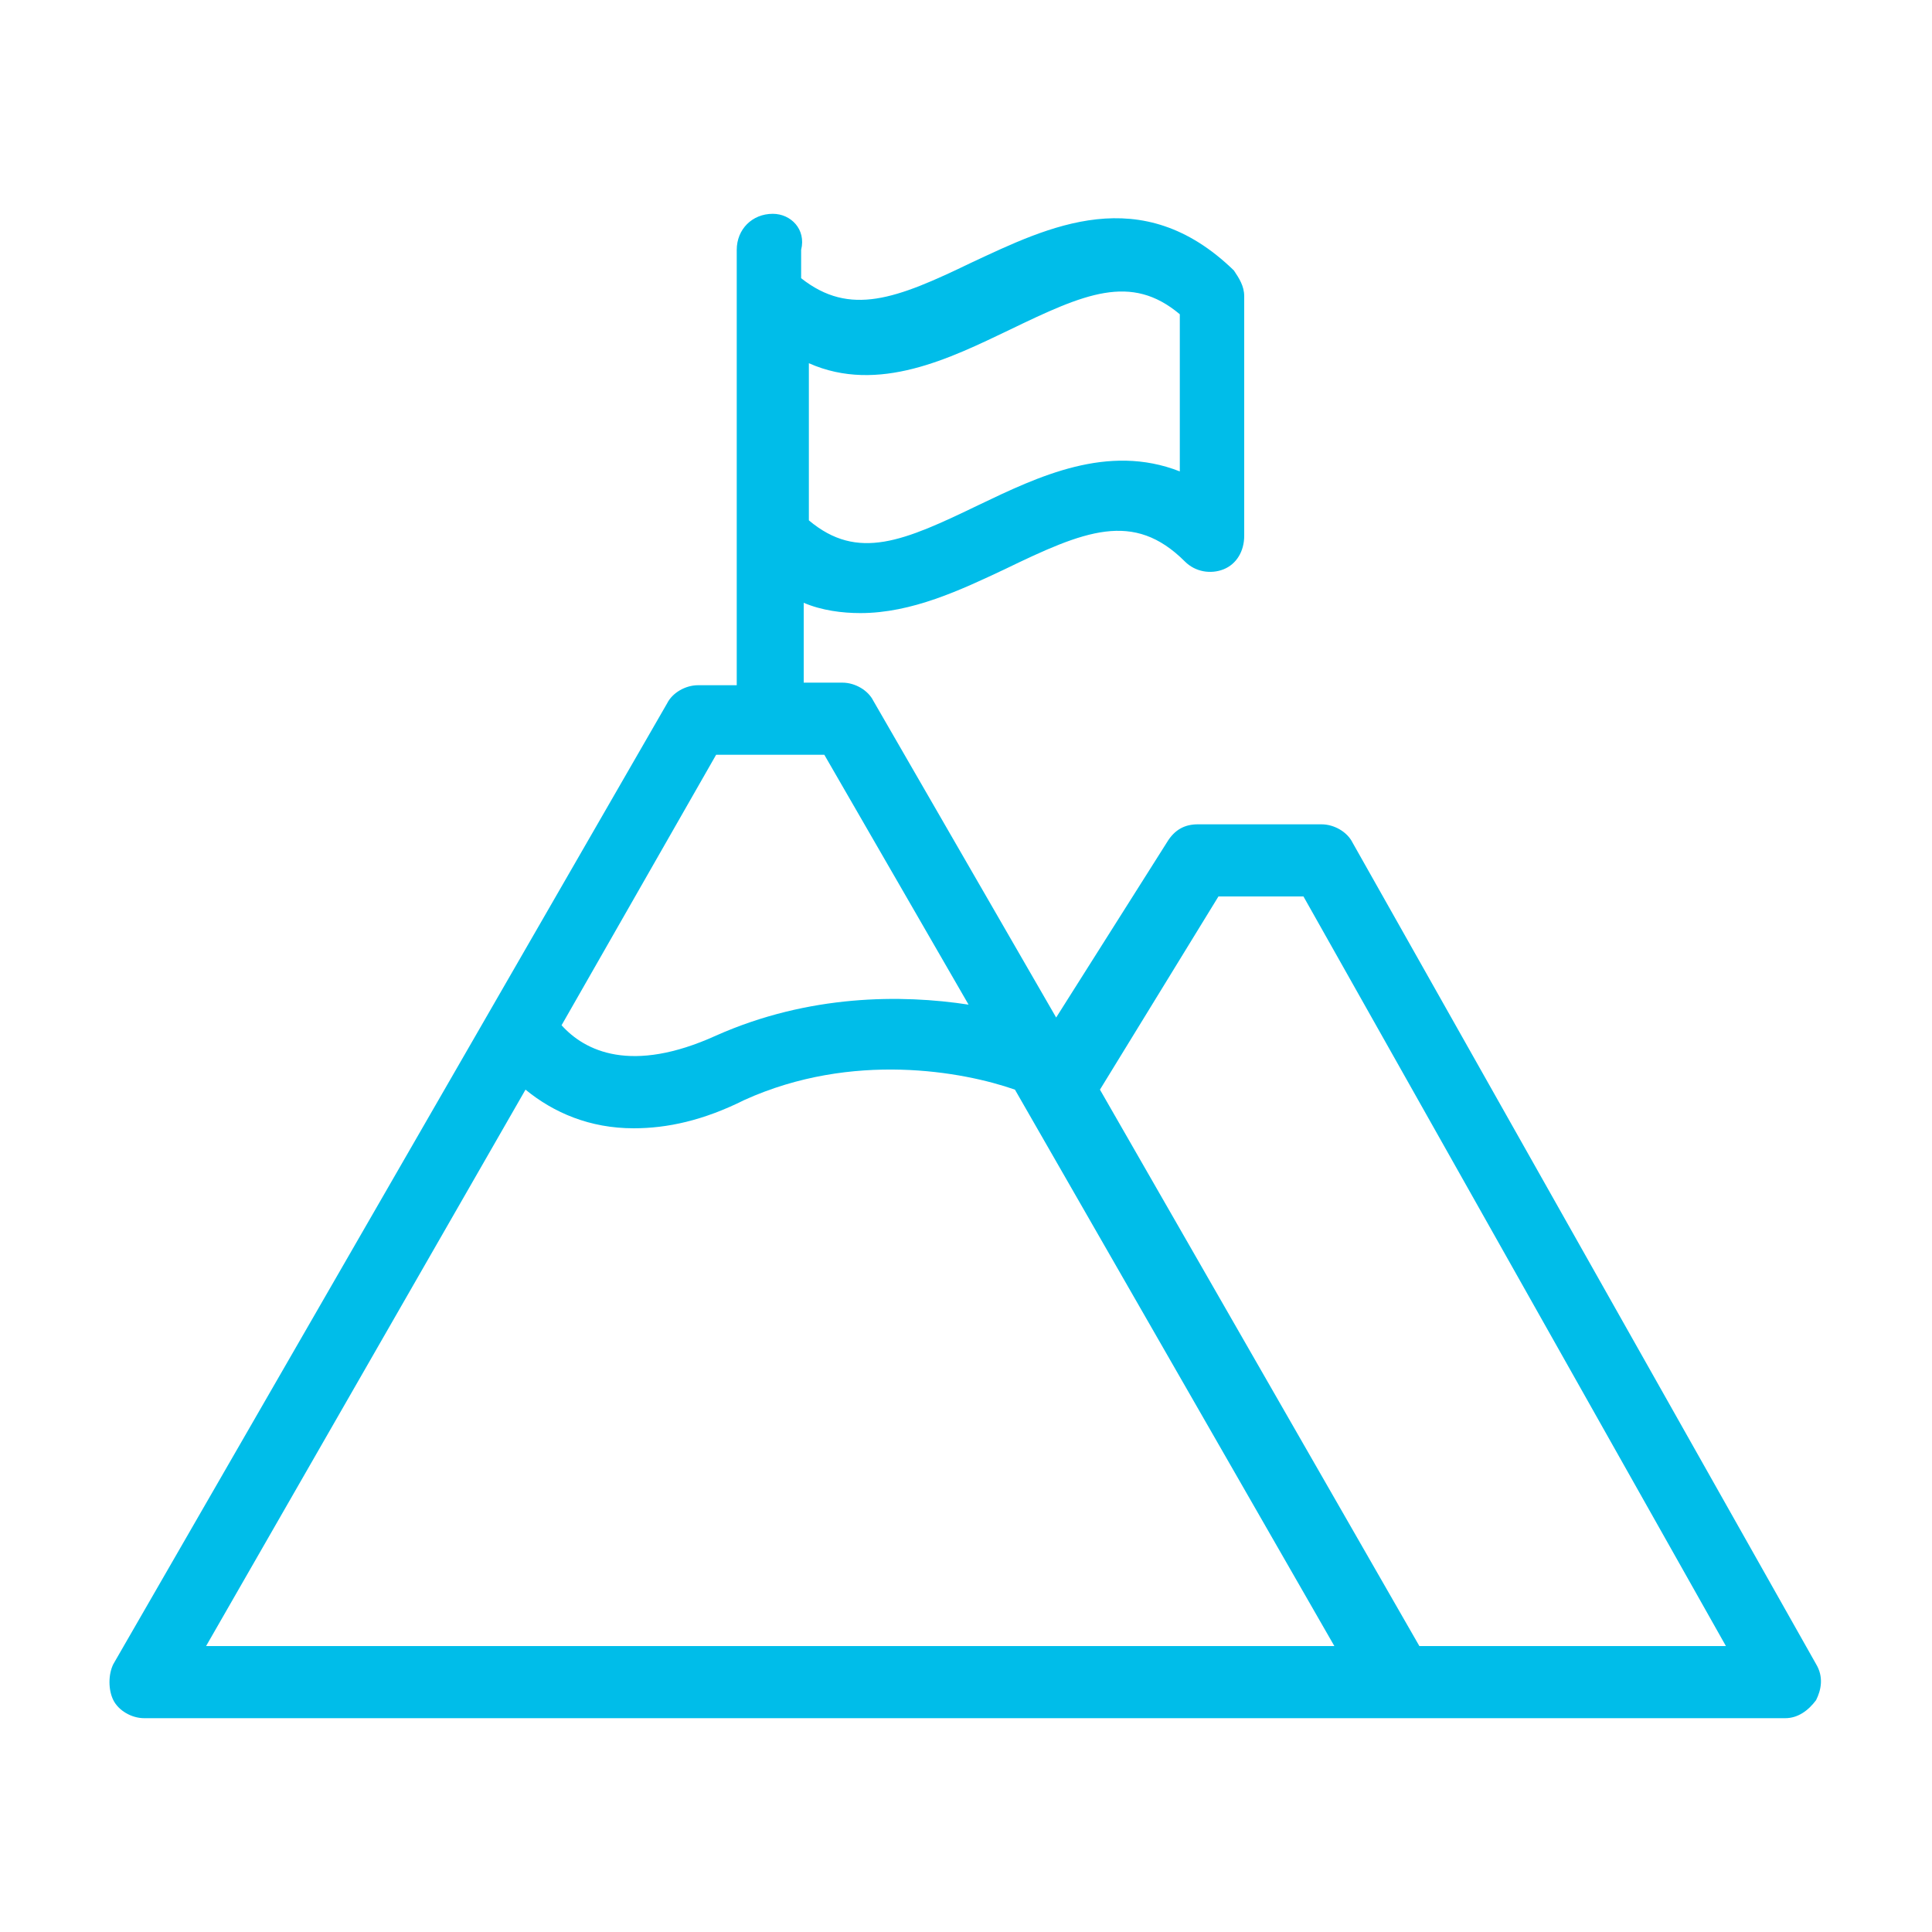 <?xml version="1.0" encoding="utf-8"?>
<!-- Generator: Adobe Illustrator 26.4.1, SVG Export Plug-In . SVG Version: 6.00 Build 0)  -->
<svg version="1.1" id="Layer_1" xmlns="http://www.w3.org/2000/svg" xmlns:xlink="http://www.w3.org/1999/xlink" x="0px" y="0px"
	 viewBox="0 0 75 75" style="enable-background:new 0 0 75 75;" xml:space="preserve">
<style type="text/css">
	.st0{fill:none;}
	.st1{display:none;}
	.st2{display:inline;}
	.st3{fill:#00CCFF;}
	.st4{fill:#00BDE9;}
	.st5{display:inline;fill:#00BDE9;}
	.st6{display:none;fill:#00BDE9;}
</style>
<rect id="Rectangle_41" class="st0" width="75" height="75"/>
<g id="noun-employee-turnover-1326971" transform="translate(2308.941 3016.92)" class="st1">
	<g id="Group_10" class="st2">
		<path id="Path_15" class="st3" d="M-2246.7-2976.3c0.5-0.1,0.9-0.5,0.9-1v-5.5c0-0.5-0.4-0.9-0.9-1l-5.1-0.7
			c-0.5-2.2-1.3-4.2-2.5-6.1l3.1-4c0.3-0.5,0.3-1.1-0.1-1.5l-3.7-3.5c-0.4-0.4-1.1-0.5-1.6-0.1l-3.9,3c-1.9-1.2-3.9-2-6.1-2.5
			l-0.7-5.1c-0.1-0.5-0.5-0.9-1-0.9h-5.5c-0.5,0-0.9,0.4-1,0.9l-0.7,5.1c-2.2,0.5-4.2,1.3-6.1,2.5l-4.1-3.1c-0.4-0.3-1-0.3-1.3,0.1
			l-3.9,3.9c-0.4,0.3-0.4,0.9-0.1,1.3l3.1,4.1c-1.2,1.9-2,3.9-2.5,6.1l-5.1,0.7c-0.5,0.1-0.9,0.5-0.9,1v5.5c0,0.5,0.4,0.9,0.9,1
			l5.1,0.7c0.5,2.2,1.3,4.2,2.5,6.1l-3.1,4.1c-0.3,0.4-0.3,1,0.1,1.3l3.9,3.9c0.3,0.4,0.9,0.4,1.3,0.1l4.1-3.1
			c1.9,1.2,3.9,2,6.1,2.5l0.7,5.1c0.1,0.5,0.5,0.9,1,0.9h5.5c0.5,0,0.9-0.4,1-0.9l0.7-5.1c2.2-0.5,4.2-1.3,6.1-2.5l4,3.1
			c0.2,0.1,0.5,0.2,0.7,0.2c0.3,0,0.6-0.1,0.8-0.3l3.8-3.8c0.4-0.3,0.4-0.9,0.1-1.3l-3.1-4.1c1.2-1.9,2-3.9,2.5-6.1L-2246.7-2976.3z
			 M-2253.6-2976.7c-0.5,2.4-1.4,4.7-2.8,6.7c-0.2,0.4-0.2,0.8,0,1.2l3,4l-2.6,2.6l-3.9-3c-0.3-0.3-0.9-0.3-1.2,0
			c-2,1.4-4.2,2.3-6.6,2.8c-0.4,0.1-0.7,0.5-0.8,0.9l-0.7,4.9h-3.7l-0.7-4.9c-0.1-0.4-0.4-0.8-0.8-0.9c-2.4-0.5-4.6-1.4-6.6-2.8
			c-0.4-0.2-0.8-0.2-1.2,0l-3.9,3l-2.6-2.6l3-3.9c0.3-0.4,0.3-0.9,0-1.3c-1.3-2-2.3-4.2-2.7-6.6c-0.1-0.4-0.5-0.7-0.9-0.8l-4.9-0.7
			v-3.7l4.9-0.7c0.4-0.1,0.8-0.4,0.8-0.8c0.5-2.4,1.4-4.7,2.7-6.7c0.2-0.4,0.2-0.8,0-1.2l-3-4l2.6-2.6l3.9,3c0.4,0.3,0.9,0.3,1.3,0
			c2-1.3,4.2-2.3,6.6-2.7c0.4-0.1,0.7-0.5,0.8-0.9l0.7-4.9h3.7l0.7,4.9c0.1,0.4,0.4,0.8,0.8,0.9c2.4,0.5,4.6,1.4,6.6,2.8
			c0.4,0.2,0.8,0.2,1.2,0l3.9-3l2.6,2.6l-3,4c-0.3,0.3-0.3,0.9,0,1.2c1.4,2,2.3,4.3,2.7,6.7c0.1,0.4,0.4,0.7,0.8,0.8l4.9,0.7v3.7
			l-4.9,0.7c-0.3-0.1-0.6,0.2-0.7,0.5C-2253.6-2976.8-2253.6-2976.7-2253.6-2976.7z"/>
	</g>
	<g id="Group_11" class="st2">
		<path id="Path_16" class="st3" d="M-2271-2992.5c-6.9,0-12.5,5.6-12.5,12.5s5.6,12.5,12.5,12.5s12.5-5.6,12.5-12.5
			S-2264.1-2992.5-2271-2992.5z M-2277.7-2971.9c0.5-2.6,2.8-4.5,5.4-4.4h2.6c2.6,0,4.9,1.8,5.4,4.4c-1.9,1.6-4.3,2.4-6.7,2.4
			S-2275.8-2970.4-2277.7-2971.9z M-2262.7-2973.5c-1.1-2.9-3.9-4.8-7-4.8l0,0c2.5-0.6,4.2-2.8,4.2-5.3c0-3-2.5-5.5-5.5-5.5
			s-5.5,2.5-5.5,5.5c0,2.5,1.7,4.7,4.2,5.3l0,0c-3.1,0-5.9,1.9-7,4.8c-3.6-4.6-2.8-11.2,1.8-14.8s11.2-2.8,14.8,1.8
			c1.4,1.8,2.2,4.1,2.2,6.5S-2261.3-2975.4-2262.7-2973.5z M-2271-2980.1c-1.9,0-3.5-1.6-3.5-3.5s1.6-3.5,3.5-3.5s3.5,1.6,3.5,3.5
			C-2267.5-2981.7-2269.1-2980.1-2271-2980.1z"/>
	</g>
	<g id="Group_12" class="st2">
		<path id="Path_17" class="st3" d="M-2273.8-2951l-3.9-5c-0.3-0.4-1-0.5-1.4-0.2s-0.5,1-0.2,1.4l2.3,3
			c-12.9-2.8-22.3-14.1-22.7-27.3c0-0.6-0.4-1-1-1s-1,0.4-1,1c0.4,13.8,10,25.7,23.4,29l-2.8,1.1c-0.5,0.2-0.8,0.8-0.6,1.3
			s0.8,0.8,1.3,0.6l6.1-2.4c0.5-0.2,0.8-0.7,0.6-1.3C-2273.7-2950.8-2273.8-2950.9-2273.8-2951z"/>
	</g>
	<g id="Group_13" class="st2">
		<path id="Path_18" class="st3" d="M-2268.3-3008.9l3.5,4.5c0.3,0.4,1,0.5,1.4,0.2s0.5-1,0.2-1.4l-1.9-2.4
			c13,2.7,22.4,14,22.7,27.3c0,0.5,0.5,1,1,1l0,0c0.6,0,1-0.4,1-1c-0.4-13.9-10-25.9-23.5-29.2l2.8-1.1c0.5-0.2,0.7-0.7,0.6-1.2
			c0,0,0-0.1-0.1-0.1c-0.2-0.5-0.7-0.7-1.2-0.6c0,0-0.1,0-0.1,0.1l-6,2.4c-0.5,0.2-0.7,0.7-0.6,1.2
			C-2268.4-3009.1-2268.4-3009-2268.3-3008.9z"/>
	</g>
	<g id="Group_14" class="st2">
		<path id="Path_19" class="st3" d="M-2238.1-2972.1l-2.7-4.8c-0.3-0.5-0.9-0.7-1.4-0.4c0,0-0.1,0-0.1,0.1l-4.5,3.5
			c-0.4,0.3-0.5,1-0.2,1.4s1,0.5,1.4,0.2l2.4-1.9c-2.7,13.1-14.1,22.6-27.5,22.9c-0.6,0-1,0.4-1,1c0,0.5,0.5,1,1,1l0,0
			c14.2-0.3,26.4-10.4,29.4-24.3l1.3,2.3c0.3,0.5,0.9,0.7,1.4,0.4l0,0C-2238.1-2970.9-2237.9-2971.6-2238.1-2972.1L-2238.1-2972.1z"
			/>
	</g>
	<g id="Group_15" class="st2">
		<path id="Path_20" class="st3" d="M-2301.4-2983.1c0.2,0.5,0.8,0.7,1.3,0.5c0.1,0,0.2-0.1,0.2-0.2l4.7-3.7c0.4-0.3,0.5-1,0.2-1.4
			s-1-0.5-1.4-0.2l-2.7,2.1c2.7-12.8,13.7-22.1,26.7-22.8c0.6,0,1-0.4,1-1s-0.4-1-1-1c-13.9,0.6-25.6,10.5-28.5,24.1l-1.2-2.3
			c-0.2-0.5-0.7-0.7-1.2-0.5c-0.1,0-0.1,0-0.1,0.1c-0.5,0.2-0.7,0.7-0.5,1.2c0,0.1,0,0.1,0.1,0.1
			C-2303.8-2988.1-2301.4-2983.1-2301.4-2983.1z"/>
	</g>
</g>
<g class="st1">
	<g class="st2">
		<path class="st4" d="M37.5,6.5L39,8.9c6.1,9.8,19.1,10.2,21.7,10.2h0.1l1.8-0.1l0.3,1.6c0,0.1,1.8,8.7-0.4,19.3
			c-2.1,9.6-7.9,22.6-24.2,29.8L37.6,70l-0.7-0.4c0,0,0,0-0.1,0c-16.3-7.2-22.2-20.2-24.2-29.8c-2.2-10.4-0.5-19.1-0.5-19.2v-0.1
			l0.3-1.6l1.8,0.1h0.1c2.6,0,15.6-0.5,21.6-10.2L37.5,6.5 M37.4,2.5L34,7.8C28.6,16.6,16.6,17,14.3,17l-3.7-0.1L10,20.2
			c-0.2,0.9-1.7,9.7,0.5,20.1c2.2,10.2,8.3,23.8,25.4,31.4l1.7,0.8l1.6-0.7c17.1-7.6,23.2-21.2,25.4-31.4
			c2.2-10.6,0.6-19.2,0.4-20.2l-0.6-3.4L60.7,17c-2.4,0-14.3-0.4-19.8-9.2L37.4,2.5L37.4,2.5z"/>
	</g>
	<path class="st5" d="M50.6,21.3c-0.2-0.3-0.5-0.4-0.9-0.4H37.5H25.3c-0.3,0-0.7,0.2-0.9,0.4c-0.2,0.3-0.3,0.6-0.2,0.9l2.7,9.5
		c0.1,0.4,0.4,0.7,0.8,0.8c0.1,0,0.2,0,0.3,0c0.3,0,0.6-0.1,0.8-0.3l3.6-3.6l2.5,2.5L31,55.7c-0.1,0.3,0,0.7,0.3,0.9l5.5,6
		c0.2,0.2,0.5,0.4,0.8,0.4l0,0c0.3,0,0.6-0.2,0.8-0.4l5.2-6.3c0.2-0.2,0.3-0.5,0.2-0.8l-3.5-24.2l2.5-2.5l3.6,3.6
		c0.2,0.2,0.5,0.3,0.8,0.3c0.1,0,0.2,0,0.3,0c0.4-0.1,0.7-0.4,0.8-0.8l2.7-9.5C50.9,21.9,50.8,21.6,50.6,21.3z M28.5,29.4L26.7,23
		h8.2l-3.3,3.3l0,0L28.5,29.4z M37.5,60.2l-4.3-4.7L37,31.8h1.2l3.4,23.4L37.5,60.2z M38.6,29.7h-2.2l-2.6-2.6l3.6-3.6l3.7,3.7
		L38.6,29.7z M46.5,29.4l-3-3L40.1,23h8.2L46.5,29.4z"/>
</g>
<g class="st1">
	<path class="st5" d="M43.4,25.4c-0.2,0-0.5-0.1-0.7-0.2l-5.2-2.9l-5.2,2.9c-0.7,0.4-1.5,0.1-1.8-0.5c-0.1-0.3-0.2-0.6-0.1-0.9
		l1-6.2L27,13.2c-0.5-0.5-0.5-1.4,0-1.9c0.2-0.2,0.5-0.3,0.7-0.4l5.9-0.9l2.6-5.6c0.3-0.7,1.1-1,1.8-0.7c0.3,0.1,0.5,0.4,0.7,0.7
		l2.6,5.6l5.9,0.9c0.7,0.1,1.3,0.8,1.1,1.6c0,0.3-0.2,0.5-0.4,0.7l-4.3,4.4l1,6.2C44.7,24.5,44.2,25.2,43.4,25.4
		C43.5,25.3,43.5,25.4,43.4,25.4L43.4,25.4z M37.4,19.5l0.7,0.3l3.8,2.1l-0.7-4.5c-0.1-0.4,0.1-0.9,0.4-1.2l3.2-3.3l-5-0.8l-0.4-0.7
		l-1.9-4L35.3,12l-0.8,0.2L30.3,13l3.2,3.2c0.3,0.3,0.4,0.8,0.4,1.2l-0.7,4.5L37.4,19.5z M31.4,17L31.4,17L31.4,17z M43.6,17
		L43.6,17L43.6,17z"/>
	<path class="st5" d="M44.8,29.3c-0.1-0.7-0.7-1.2-1.4-1.1s-1.2,0.7-1.1,1.4l0.1,0.5h-9.8l0.1-0.5c0.1-0.7-0.4-1.3-1.1-1.4
		c-0.7-0.1-1.3,0.4-1.4,1.1l0,0L25.1,70c-0.1,0.7,0.4,1.3,1.1,1.4l0,0c0.1,0,0.1,0,0.2,0c0.6,0,1.1-0.5,1.2-1.1l0.4-2.9h19.1
		l0.4,2.9c0.1,0.6,0.6,1.1,1.2,1.1c0.1,0,0.1,0,0.2,0c0.7-0.1,1.2-0.7,1.1-1.4l0,0L44.8,29.3z M30.1,50h14.8l0.8,6.2H29.3L30.1,50z
		 M31.2,41.3h12.6l0.8,6.2H30.4L31.2,41.3z M42.7,32.6l0.8,6.2h-12l0.8-6.2H42.7z M28.3,64.9l0.8-6.2H46l0.8,6.2H28.3z"/>
</g>
<path class="st6" d="M27.3,55.5L7,47.5c-0.6-0.2-1.3,0.1-1.5,0.6c-0.2,0.6,0.1,1.3,0.6,1.5l20.6,8.1c0.1,0,0.3,0.1,0.4,0.1h0.3
	l41.2-9.2c0.6-0.1,1-0.8,0.9-1.4c-0.1-0.6-0.8-1-1.4-0.9l-13.5,3v-2.3l14-3c0.6-0.1,1-0.8,0.9-1.4c-0.1-0.6-0.8-1-1.4-0.9l-13.5,3
	v-2.3l14-3c0.6-0.1,1-0.8,0.9-1.4c-0.1-0.6-0.8-1-1.4-0.9l-13.5,3V38l14-3.1c0.6-0.1,1-0.8,0.9-1.4c-0.1-0.6-0.8-1-1.4-0.9l0,0
	l-13.5,3v-2.2l14-3.1c0.6-0.1,1-0.7,0.9-1.4c-0.1-0.4-0.4-0.7-0.8-0.9l-20.6-6.9c-0.2-0.1-0.4-0.1-0.6,0L6.4,29.2
	c-0.6,0.1-1,0.7-0.9,1.3c0.1,0.4,0.3,0.7,0.7,0.8l20.6,8.1c0.1,0,0.3,0,0.4,0h0.3l16.9-3.8v2.2l-17.1,3.8L7,33.8
	c-0.6-0.2-1.3,0.1-1.5,0.6c-0.2,0.6,0.1,1.3,0.6,1.5l0,0L26.8,44c0.1,0,0.3,0.1,0.4,0.1h0.3l16.9-3.8v2.3l-17.1,3.8L7,38.3
	c-0.6-0.2-1.3,0.1-1.5,0.6c-0.2,0.6,0.1,1.3,0.6,1.5l20.6,8.1c0.1,0,0.3,0.1,0.4,0.1h0.3l16.9-3.8v2.3l-17.1,3.8L7,42.9
	c-0.6-0.2-1.3,0.1-1.5,0.6c-0.2,0.6,0.1,1.3,0.6,1.5l20.6,8.1c0.1,0,0.3,0.1,0.4,0.1h0.3l16.9-3.8v2.3L27.3,55.5z M47.7,23.5
	l16.4,5.5L54.6,31c-0.1-0.3-0.4-0.6-0.7-0.7l-15.9-5L47.7,23.5z M27.3,37.2l-16.6-6.6l12.6-2.4l18.7,5.7L27.3,37.2z M45.8,32.6
	l-17.7-5.4l5.1-1l19.1,6.1v17.6l-5.7,1.3V33.8C46.7,33.2,46.3,32.8,45.8,32.6z"/>
<path class="st4" d="M30,8.3c-0.8,0-1.4,0.6-1.4,1.4v1.9v9.3v5.7h-1.5c-0.5,0-1,0.3-1.2,0.7L4.4,64.6c-0.2,0.4-0.2,1,0,1.4
	s0.7,0.7,1.2,0.7h28.2h20.4c0,0,0,0,0,0h15.1c0.5,0,0.9-0.3,1.2-0.7c0.2-0.4,0.3-0.9,0-1.4l-18-31.9c-0.2-0.4-0.7-0.7-1.2-0.7h-4.8
	c-0.5,0-0.9,0.2-1.2,0.7l-4.3,6.8l-7.1-12.3c-0.2-0.4-0.7-0.7-1.2-0.7h-1.5v-3.1c0.7,0.3,1.5,0.4,2.2,0.4c2,0,3.9-0.9,5.6-1.7
	c3.1-1.5,5-2.3,7-0.3c0.4,0.4,1,0.5,1.5,0.3c0.5-0.2,0.8-0.7,0.8-1.3v-9.3c0-0.4-0.2-0.7-0.4-1c-3.6-3.5-7.2-1.7-10.2-0.3
	c-2.9,1.4-4.7,2.1-6.6,0.6V9.7C31.3,8.9,30.7,8.3,30,8.3z M8,63.9l12.4-21.6c1.1,0.9,2.5,1.5,4.2,1.5c1.3,0,2.7-0.3,4.3-1.1
	c4.2-1.9,8.5-1.1,10.5-0.4l12.4,21.6H49c0,0,0,0,0,0H33.9H8z M47.3,34.8h3.3L67,63.9H55.1L42.7,42.3L47.3,34.8z M37.6,39
	c-2.6-0.4-6.2-0.4-9.8,1.2c-3.3,1.5-5.1,0.6-6-0.4l6-10.5H32L37.6,39z M39.2,12.8c2.9-1.4,4.7-2.2,6.6-0.6v6.1
	c-2.8-1.1-5.5,0.2-7.8,1.3c-2.9,1.4-4.7,2.2-6.6,0.6v-6.1C34.1,15.3,36.9,13.9,39.2,12.8z"/>
</svg>

